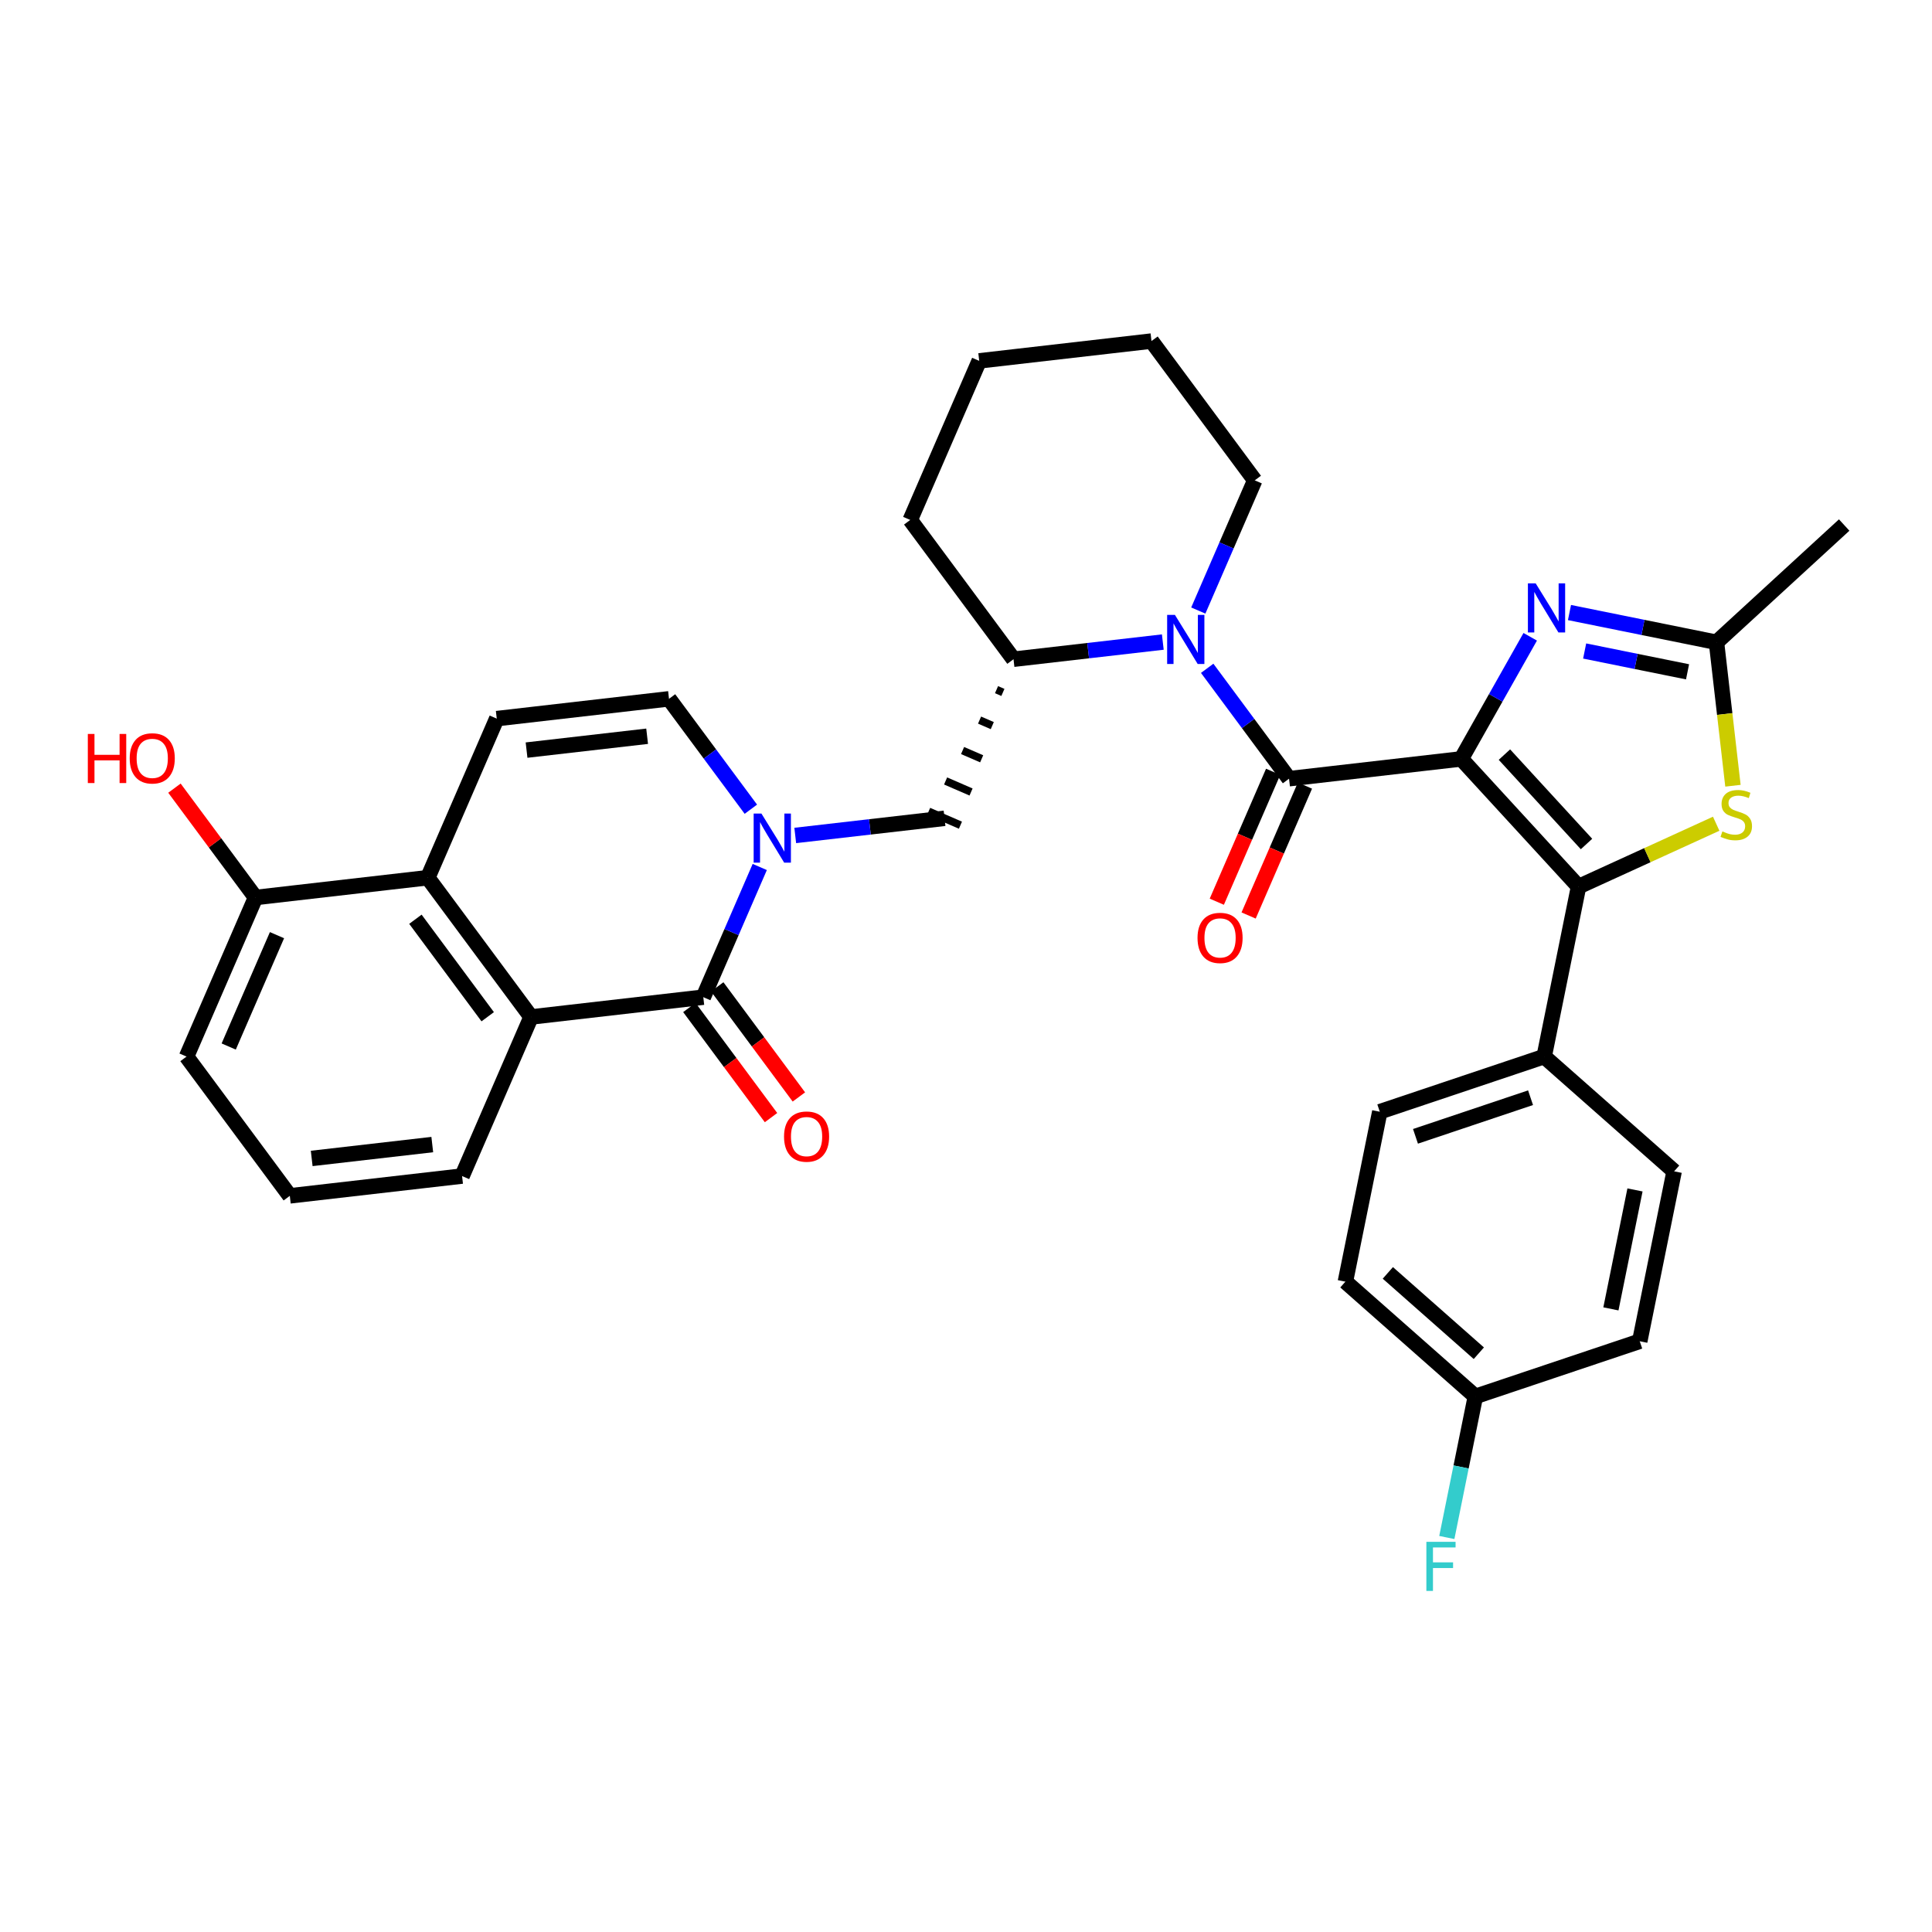 <?xml version='1.0' encoding='iso-8859-1'?>
<svg version='1.1' baseProfile='full'
              xmlns='http://www.w3.org/2000/svg'
                      xmlns:rdkit='http://www.rdkit.org/xml'
                      xmlns:xlink='http://www.w3.org/1999/xlink'
                  xml:space='preserve'
width='250px' height='250px' viewBox='0 0 250 250'>
<!-- END OF HEADER -->
<rect style='opacity:1.0;fill:#FFFFFF;stroke:none' width='250' height='250' x='0' y='0'> </rect>
<path class='bond-0 atom-0 atom-15' d='M 238.636,67.939 L 222.11,83.113' style='fill:none;fill-rule:evenodd;stroke:#000000;stroke-width:2.0px;stroke-linecap:butt;stroke-linejoin:miter;stroke-opacity:1' />
<path class='bond-1 atom-1 atom-2' d='M 126.71,46.697 L 149,44.134' style='fill:none;fill-rule:evenodd;stroke:#000000;stroke-width:2.0px;stroke-linecap:butt;stroke-linejoin:miter;stroke-opacity:1' />
<path class='bond-2 atom-1 atom-4' d='M 126.71,46.697 L 117.785,67.281' style='fill:none;fill-rule:evenodd;stroke:#000000;stroke-width:2.0px;stroke-linecap:butt;stroke-linejoin:miter;stroke-opacity:1' />
<path class='bond-3 atom-2 atom-12' d='M 149,44.134 L 162.364,62.157' style='fill:none;fill-rule:evenodd;stroke:#000000;stroke-width:2.0px;stroke-linecap:butt;stroke-linejoin:miter;stroke-opacity:1' />
<path class='bond-4 atom-3 atom-5' d='M 37.502,154.743 L 59.792,152.181' style='fill:none;fill-rule:evenodd;stroke:#000000;stroke-width:2.0px;stroke-linecap:butt;stroke-linejoin:miter;stroke-opacity:1' />
<path class='bond-4 atom-3 atom-5' d='M 40.334,149.901 L 55.936,148.107' style='fill:none;fill-rule:evenodd;stroke:#000000;stroke-width:2.0px;stroke-linecap:butt;stroke-linejoin:miter;stroke-opacity:1' />
<path class='bond-5 atom-3 atom-6' d='M 37.502,154.743 L 24.139,136.721' style='fill:none;fill-rule:evenodd;stroke:#000000;stroke-width:2.0px;stroke-linecap:butt;stroke-linejoin:miter;stroke-opacity:1' />
<path class='bond-6 atom-4 atom-18' d='M 117.785,67.281 L 131.148,85.303' style='fill:none;fill-rule:evenodd;stroke:#000000;stroke-width:2.0px;stroke-linecap:butt;stroke-linejoin:miter;stroke-opacity:1' />
<path class='bond-7 atom-5 atom-20' d='M 59.792,152.181 L 68.718,131.596' style='fill:none;fill-rule:evenodd;stroke:#000000;stroke-width:2.0px;stroke-linecap:butt;stroke-linejoin:miter;stroke-opacity:1' />
<path class='bond-8 atom-6 atom-21' d='M 24.139,136.721 L 33.065,116.136' style='fill:none;fill-rule:evenodd;stroke:#000000;stroke-width:2.0px;stroke-linecap:butt;stroke-linejoin:miter;stroke-opacity:1' />
<path class='bond-8 atom-6 atom-21' d='M 29.595,135.418 L 35.843,121.009' style='fill:none;fill-rule:evenodd;stroke:#000000;stroke-width:2.0px;stroke-linecap:butt;stroke-linejoin:miter;stroke-opacity:1' />
<path class='bond-9 atom-7 atom-9' d='M 216.633,151.568 L 212.182,173.558' style='fill:none;fill-rule:evenodd;stroke:#000000;stroke-width:2.0px;stroke-linecap:butt;stroke-linejoin:miter;stroke-opacity:1' />
<path class='bond-9 atom-7 atom-9' d='M 211.567,153.976 L 208.451,169.369' style='fill:none;fill-rule:evenodd;stroke:#000000;stroke-width:2.0px;stroke-linecap:butt;stroke-linejoin:miter;stroke-opacity:1' />
<path class='bond-10 atom-7 atom-16' d='M 216.633,151.568 L 199.814,136.718' style='fill:none;fill-rule:evenodd;stroke:#000000;stroke-width:2.0px;stroke-linecap:butt;stroke-linejoin:miter;stroke-opacity:1' />
<path class='bond-11 atom-8 atom-10' d='M 178.545,143.858 L 174.093,165.848' style='fill:none;fill-rule:evenodd;stroke:#000000;stroke-width:2.0px;stroke-linecap:butt;stroke-linejoin:miter;stroke-opacity:1' />
<path class='bond-12 atom-8 atom-16' d='M 178.545,143.858 L 199.814,136.718' style='fill:none;fill-rule:evenodd;stroke:#000000;stroke-width:2.0px;stroke-linecap:butt;stroke-linejoin:miter;stroke-opacity:1' />
<path class='bond-12 atom-8 atom-16' d='M 183.163,147.041 L 198.052,142.043' style='fill:none;fill-rule:evenodd;stroke:#000000;stroke-width:2.0px;stroke-linecap:butt;stroke-linejoin:miter;stroke-opacity:1' />
<path class='bond-13 atom-9 atom-17' d='M 212.182,173.558 L 190.912,180.698' style='fill:none;fill-rule:evenodd;stroke:#000000;stroke-width:2.0px;stroke-linecap:butt;stroke-linejoin:miter;stroke-opacity:1' />
<path class='bond-14 atom-10 atom-17' d='M 174.093,165.848 L 190.912,180.698' style='fill:none;fill-rule:evenodd;stroke:#000000;stroke-width:2.0px;stroke-linecap:butt;stroke-linejoin:miter;stroke-opacity:1' />
<path class='bond-14 atom-10 atom-17' d='M 179.586,164.712 L 191.359,175.107' style='fill:none;fill-rule:evenodd;stroke:#000000;stroke-width:2.0px;stroke-linecap:butt;stroke-linejoin:miter;stroke-opacity:1' />
<path class='bond-15 atom-11 atom-13' d='M 64.28,92.99 L 86.569,90.427' style='fill:none;fill-rule:evenodd;stroke:#000000;stroke-width:2.0px;stroke-linecap:butt;stroke-linejoin:miter;stroke-opacity:1' />
<path class='bond-15 atom-11 atom-13' d='M 68.136,97.063 L 83.738,95.27' style='fill:none;fill-rule:evenodd;stroke:#000000;stroke-width:2.0px;stroke-linecap:butt;stroke-linejoin:miter;stroke-opacity:1' />
<path class='bond-16 atom-11 atom-19' d='M 64.28,92.99 L 55.354,113.574' style='fill:none;fill-rule:evenodd;stroke:#000000;stroke-width:2.0px;stroke-linecap:butt;stroke-linejoin:miter;stroke-opacity:1' />
<path class='bond-17 atom-12 atom-29' d='M 162.364,62.157 L 158.711,70.58' style='fill:none;fill-rule:evenodd;stroke:#000000;stroke-width:2.0px;stroke-linecap:butt;stroke-linejoin:miter;stroke-opacity:1' />
<path class='bond-17 atom-12 atom-29' d='M 158.711,70.58 L 155.059,79.003' style='fill:none;fill-rule:evenodd;stroke:#0000FF;stroke-width:2.0px;stroke-linecap:butt;stroke-linejoin:miter;stroke-opacity:1' />
<path class='bond-18 atom-13 atom-28' d='M 86.569,90.427 L 91.865,97.57' style='fill:none;fill-rule:evenodd;stroke:#000000;stroke-width:2.0px;stroke-linecap:butt;stroke-linejoin:miter;stroke-opacity:1' />
<path class='bond-18 atom-13 atom-28' d='M 91.865,97.57 L 97.161,104.712' style='fill:none;fill-rule:evenodd;stroke:#0000FF;stroke-width:2.0px;stroke-linecap:butt;stroke-linejoin:miter;stroke-opacity:1' />
<path class='bond-19 atom-18 atom-14' d='M 128.951,89.241 L 129.775,89.599' style='fill:none;fill-rule:evenodd;stroke:#000000;stroke-width:1.0px;stroke-linecap:butt;stroke-linejoin:miter;stroke-opacity:1' />
<path class='bond-19 atom-18 atom-14' d='M 126.755,93.18 L 128.401,93.894' style='fill:none;fill-rule:evenodd;stroke:#000000;stroke-width:1.0px;stroke-linecap:butt;stroke-linejoin:miter;stroke-opacity:1' />
<path class='bond-19 atom-18 atom-14' d='M 124.558,97.118 L 127.028,98.189' style='fill:none;fill-rule:evenodd;stroke:#000000;stroke-width:1.0px;stroke-linecap:butt;stroke-linejoin:miter;stroke-opacity:1' />
<path class='bond-19 atom-18 atom-14' d='M 122.361,101.057 L 125.654,102.485' style='fill:none;fill-rule:evenodd;stroke:#000000;stroke-width:1.0px;stroke-linecap:butt;stroke-linejoin:miter;stroke-opacity:1' />
<path class='bond-19 atom-18 atom-14' d='M 120.164,104.995 L 124.281,106.78' style='fill:none;fill-rule:evenodd;stroke:#000000;stroke-width:1.0px;stroke-linecap:butt;stroke-linejoin:miter;stroke-opacity:1' />
<path class='bond-20 atom-14 atom-28' d='M 122.223,105.887 L 112.563,106.998' style='fill:none;fill-rule:evenodd;stroke:#000000;stroke-width:2.0px;stroke-linecap:butt;stroke-linejoin:miter;stroke-opacity:1' />
<path class='bond-20 atom-14 atom-28' d='M 112.563,106.998 L 102.904,108.108' style='fill:none;fill-rule:evenodd;stroke:#0000FF;stroke-width:2.0px;stroke-linecap:butt;stroke-linejoin:miter;stroke-opacity:1' />
<path class='bond-21 atom-15 atom-27' d='M 222.11,83.113 L 212.6,81.188' style='fill:none;fill-rule:evenodd;stroke:#000000;stroke-width:2.0px;stroke-linecap:butt;stroke-linejoin:miter;stroke-opacity:1' />
<path class='bond-21 atom-15 atom-27' d='M 212.6,81.188 L 203.09,79.263' style='fill:none;fill-rule:evenodd;stroke:#0000FF;stroke-width:2.0px;stroke-linecap:butt;stroke-linejoin:miter;stroke-opacity:1' />
<path class='bond-21 atom-15 atom-27' d='M 218.367,86.934 L 211.71,85.587' style='fill:none;fill-rule:evenodd;stroke:#000000;stroke-width:2.0px;stroke-linecap:butt;stroke-linejoin:miter;stroke-opacity:1' />
<path class='bond-21 atom-15 atom-27' d='M 211.71,85.587 L 205.053,84.239' style='fill:none;fill-rule:evenodd;stroke:#0000FF;stroke-width:2.0px;stroke-linecap:butt;stroke-linejoin:miter;stroke-opacity:1' />
<path class='bond-22 atom-15 atom-33' d='M 222.11,83.113 L 223.177,92.394' style='fill:none;fill-rule:evenodd;stroke:#000000;stroke-width:2.0px;stroke-linecap:butt;stroke-linejoin:miter;stroke-opacity:1' />
<path class='bond-22 atom-15 atom-33' d='M 223.177,92.394 L 224.243,101.674' style='fill:none;fill-rule:evenodd;stroke:#CCCC00;stroke-width:2.0px;stroke-linecap:butt;stroke-linejoin:miter;stroke-opacity:1' />
<path class='bond-23 atom-16 atom-23' d='M 199.814,136.718 L 204.265,114.727' style='fill:none;fill-rule:evenodd;stroke:#000000;stroke-width:2.0px;stroke-linecap:butt;stroke-linejoin:miter;stroke-opacity:1' />
<path class='bond-24 atom-17 atom-26' d='M 190.912,180.698 L 189.065,189.825' style='fill:none;fill-rule:evenodd;stroke:#000000;stroke-width:2.0px;stroke-linecap:butt;stroke-linejoin:miter;stroke-opacity:1' />
<path class='bond-24 atom-17 atom-26' d='M 189.065,189.825 L 187.218,198.951' style='fill:none;fill-rule:evenodd;stroke:#33CCCC;stroke-width:2.0px;stroke-linecap:butt;stroke-linejoin:miter;stroke-opacity:1' />
<path class='bond-25 atom-18 atom-29' d='M 131.148,85.303 L 140.808,84.193' style='fill:none;fill-rule:evenodd;stroke:#000000;stroke-width:2.0px;stroke-linecap:butt;stroke-linejoin:miter;stroke-opacity:1' />
<path class='bond-25 atom-18 atom-29' d='M 140.808,84.193 L 150.467,83.082' style='fill:none;fill-rule:evenodd;stroke:#0000FF;stroke-width:2.0px;stroke-linecap:butt;stroke-linejoin:miter;stroke-opacity:1' />
<path class='bond-26 atom-19 atom-20' d='M 55.354,113.574 L 68.718,131.596' style='fill:none;fill-rule:evenodd;stroke:#000000;stroke-width:2.0px;stroke-linecap:butt;stroke-linejoin:miter;stroke-opacity:1' />
<path class='bond-26 atom-19 atom-20' d='M 53.754,118.95 L 63.109,131.566' style='fill:none;fill-rule:evenodd;stroke:#000000;stroke-width:2.0px;stroke-linecap:butt;stroke-linejoin:miter;stroke-opacity:1' />
<path class='bond-27 atom-19 atom-21' d='M 55.354,113.574 L 33.065,116.136' style='fill:none;fill-rule:evenodd;stroke:#000000;stroke-width:2.0px;stroke-linecap:butt;stroke-linejoin:miter;stroke-opacity:1' />
<path class='bond-28 atom-20 atom-24' d='M 68.718,131.596 L 91.007,129.034' style='fill:none;fill-rule:evenodd;stroke:#000000;stroke-width:2.0px;stroke-linecap:butt;stroke-linejoin:miter;stroke-opacity:1' />
<path class='bond-29 atom-21 atom-30' d='M 33.065,116.136 L 27.819,109.061' style='fill:none;fill-rule:evenodd;stroke:#000000;stroke-width:2.0px;stroke-linecap:butt;stroke-linejoin:miter;stroke-opacity:1' />
<path class='bond-29 atom-21 atom-30' d='M 27.819,109.061 L 22.573,101.987' style='fill:none;fill-rule:evenodd;stroke:#FF0000;stroke-width:2.0px;stroke-linecap:butt;stroke-linejoin:miter;stroke-opacity:1' />
<path class='bond-30 atom-22 atom-23' d='M 189.091,98.201 L 204.265,114.727' style='fill:none;fill-rule:evenodd;stroke:#000000;stroke-width:2.0px;stroke-linecap:butt;stroke-linejoin:miter;stroke-opacity:1' />
<path class='bond-30 atom-22 atom-23' d='M 194.672,97.645 L 205.294,109.214' style='fill:none;fill-rule:evenodd;stroke:#000000;stroke-width:2.0px;stroke-linecap:butt;stroke-linejoin:miter;stroke-opacity:1' />
<path class='bond-31 atom-22 atom-25' d='M 189.091,98.201 L 166.801,100.763' style='fill:none;fill-rule:evenodd;stroke:#000000;stroke-width:2.0px;stroke-linecap:butt;stroke-linejoin:miter;stroke-opacity:1' />
<path class='bond-32 atom-22 atom-27' d='M 189.091,98.201 L 193.55,90.3' style='fill:none;fill-rule:evenodd;stroke:#000000;stroke-width:2.0px;stroke-linecap:butt;stroke-linejoin:miter;stroke-opacity:1' />
<path class='bond-32 atom-22 atom-27' d='M 193.55,90.3 L 198.01,82.4' style='fill:none;fill-rule:evenodd;stroke:#0000FF;stroke-width:2.0px;stroke-linecap:butt;stroke-linejoin:miter;stroke-opacity:1' />
<path class='bond-33 atom-23 atom-33' d='M 204.265,114.727 L 213.17,110.659' style='fill:none;fill-rule:evenodd;stroke:#000000;stroke-width:2.0px;stroke-linecap:butt;stroke-linejoin:miter;stroke-opacity:1' />
<path class='bond-33 atom-23 atom-33' d='M 213.17,110.659 L 222.074,106.59' style='fill:none;fill-rule:evenodd;stroke:#CCCC00;stroke-width:2.0px;stroke-linecap:butt;stroke-linejoin:miter;stroke-opacity:1' />
<path class='bond-34 atom-24 atom-28' d='M 91.007,129.034 L 94.66,120.611' style='fill:none;fill-rule:evenodd;stroke:#000000;stroke-width:2.0px;stroke-linecap:butt;stroke-linejoin:miter;stroke-opacity:1' />
<path class='bond-34 atom-24 atom-28' d='M 94.66,120.611 L 98.312,112.188' style='fill:none;fill-rule:evenodd;stroke:#0000FF;stroke-width:2.0px;stroke-linecap:butt;stroke-linejoin:miter;stroke-opacity:1' />
<path class='bond-35 atom-24 atom-31' d='M 89.205,130.37 L 94.488,137.495' style='fill:none;fill-rule:evenodd;stroke:#000000;stroke-width:2.0px;stroke-linecap:butt;stroke-linejoin:miter;stroke-opacity:1' />
<path class='bond-35 atom-24 atom-31' d='M 94.488,137.495 L 99.77,144.619' style='fill:none;fill-rule:evenodd;stroke:#FF0000;stroke-width:2.0px;stroke-linecap:butt;stroke-linejoin:miter;stroke-opacity:1' />
<path class='bond-35 atom-24 atom-31' d='M 92.809,127.698 L 98.092,134.822' style='fill:none;fill-rule:evenodd;stroke:#000000;stroke-width:2.0px;stroke-linecap:butt;stroke-linejoin:miter;stroke-opacity:1' />
<path class='bond-35 atom-24 atom-31' d='M 98.092,134.822 L 103.375,141.946' style='fill:none;fill-rule:evenodd;stroke:#FF0000;stroke-width:2.0px;stroke-linecap:butt;stroke-linejoin:miter;stroke-opacity:1' />
<path class='bond-36 atom-25 atom-29' d='M 166.801,100.763 L 161.505,93.621' style='fill:none;fill-rule:evenodd;stroke:#000000;stroke-width:2.0px;stroke-linecap:butt;stroke-linejoin:miter;stroke-opacity:1' />
<path class='bond-36 atom-25 atom-29' d='M 161.505,93.621 L 156.209,86.479' style='fill:none;fill-rule:evenodd;stroke:#0000FF;stroke-width:2.0px;stroke-linecap:butt;stroke-linejoin:miter;stroke-opacity:1' />
<path class='bond-37 atom-25 atom-32' d='M 164.743,99.871 L 161.098,108.276' style='fill:none;fill-rule:evenodd;stroke:#000000;stroke-width:2.0px;stroke-linecap:butt;stroke-linejoin:miter;stroke-opacity:1' />
<path class='bond-37 atom-25 atom-32' d='M 161.098,108.276 L 157.454,116.681' style='fill:none;fill-rule:evenodd;stroke:#FF0000;stroke-width:2.0px;stroke-linecap:butt;stroke-linejoin:miter;stroke-opacity:1' />
<path class='bond-37 atom-25 atom-32' d='M 168.86,101.656 L 165.215,110.061' style='fill:none;fill-rule:evenodd;stroke:#000000;stroke-width:2.0px;stroke-linecap:butt;stroke-linejoin:miter;stroke-opacity:1' />
<path class='bond-37 atom-25 atom-32' d='M 165.215,110.061 L 161.57,118.466' style='fill:none;fill-rule:evenodd;stroke:#FF0000;stroke-width:2.0px;stroke-linecap:butt;stroke-linejoin:miter;stroke-opacity:1' />
<path  class='atom-26' d='M 184.572 199.512
L 188.35 199.512
L 188.35 200.239
L 185.425 200.239
L 185.425 202.168
L 188.027 202.168
L 188.027 202.904
L 185.425 202.904
L 185.425 205.866
L 184.572 205.866
L 184.572 199.512
' fill='#33CCCC'/>
<path  class='atom-27' d='M 198.715 75.485
L 200.797 78.851
Q 201.003 79.183, 201.336 79.784
Q 201.668 80.385, 201.686 80.421
L 201.686 75.485
L 202.529 75.485
L 202.529 81.839
L 201.659 81.839
L 199.424 78.16
Q 199.164 77.729, 198.886 77.235
Q 198.616 76.742, 198.536 76.589
L 198.536 81.839
L 197.71 81.839
L 197.71 75.485
L 198.715 75.485
' fill='#0000FF'/>
<path  class='atom-28' d='M 98.528 105.273
L 100.611 108.638
Q 100.817 108.97, 101.149 109.571
Q 101.481 110.173, 101.499 110.209
L 101.499 105.273
L 102.343 105.273
L 102.343 111.627
L 101.472 111.627
L 99.237 107.947
Q 98.977 107.516, 98.699 107.023
Q 98.43 106.529, 98.349 106.377
L 98.349 111.627
L 97.523 111.627
L 97.523 105.273
L 98.528 105.273
' fill='#0000FF'/>
<path  class='atom-29' d='M 152.033 79.564
L 154.115 82.929
Q 154.322 83.261, 154.654 83.863
Q 154.986 84.464, 155.004 84.5
L 155.004 79.564
L 155.847 79.564
L 155.847 85.918
L 154.977 85.918
L 152.742 82.238
Q 152.482 81.808, 152.204 81.314
Q 151.935 80.82, 151.854 80.668
L 151.854 85.918
L 151.028 85.918
L 151.028 79.564
L 152.033 79.564
' fill='#0000FF'/>
<path  class='atom-30' d='M 11.364 94.973
L 12.225 94.973
L 12.225 97.674
L 15.474 97.674
L 15.474 94.973
L 16.335 94.973
L 16.335 101.327
L 15.474 101.327
L 15.474 98.392
L 12.225 98.392
L 12.225 101.327
L 11.364 101.327
L 11.364 94.973
' fill='#FF0000'/>
<path  class='atom-30' d='M 16.784 98.132
Q 16.784 96.606, 17.538 95.754
Q 18.292 94.901, 19.701 94.901
Q 21.11 94.901, 21.864 95.754
Q 22.618 96.606, 22.618 98.132
Q 22.618 99.676, 21.855 100.555
Q 21.092 101.426, 19.701 101.426
Q 18.301 101.426, 17.538 100.555
Q 16.784 99.685, 16.784 98.132
M 19.701 100.708
Q 20.67 100.708, 21.191 100.062
Q 21.72 99.406, 21.72 98.132
Q 21.72 96.885, 21.191 96.256
Q 20.67 95.619, 19.701 95.619
Q 18.732 95.619, 18.202 96.247
Q 17.682 96.876, 17.682 98.132
Q 17.682 99.415, 18.202 100.062
Q 18.732 100.708, 19.701 100.708
' fill='#FF0000'/>
<path  class='atom-31' d='M 101.454 147.074
Q 101.454 145.548, 102.208 144.696
Q 102.962 143.843, 104.371 143.843
Q 105.78 143.843, 106.534 144.696
Q 107.288 145.548, 107.288 147.074
Q 107.288 148.618, 106.525 149.497
Q 105.762 150.368, 104.371 150.368
Q 102.971 150.368, 102.208 149.497
Q 101.454 148.627, 101.454 147.074
M 104.371 149.65
Q 105.34 149.65, 105.861 149.004
Q 106.39 148.348, 106.39 147.074
Q 106.39 145.827, 105.861 145.198
Q 105.34 144.561, 104.371 144.561
Q 103.402 144.561, 102.872 145.189
Q 102.352 145.818, 102.352 147.074
Q 102.352 148.357, 102.872 149.004
Q 103.402 149.65, 104.371 149.65
' fill='#FF0000'/>
<path  class='atom-32' d='M 154.959 121.365
Q 154.959 119.84, 155.713 118.987
Q 156.467 118.135, 157.876 118.135
Q 159.285 118.135, 160.039 118.987
Q 160.792 119.84, 160.792 121.365
Q 160.792 122.909, 160.03 123.788
Q 159.267 124.659, 157.876 124.659
Q 156.476 124.659, 155.713 123.788
Q 154.959 122.918, 154.959 121.365
M 157.876 123.941
Q 158.845 123.941, 159.365 123.295
Q 159.895 122.64, 159.895 121.365
Q 159.895 120.118, 159.365 119.49
Q 158.845 118.852, 157.876 118.852
Q 156.906 118.852, 156.377 119.481
Q 155.856 120.109, 155.856 121.365
Q 155.856 122.649, 156.377 123.295
Q 156.906 123.941, 157.876 123.941
' fill='#FF0000'/>
<path  class='atom-33' d='M 222.877 107.584
Q 222.949 107.61, 223.245 107.736
Q 223.541 107.862, 223.864 107.943
Q 224.196 108.014, 224.519 108.014
Q 225.121 108.014, 225.471 107.727
Q 225.821 107.431, 225.821 106.919
Q 225.821 106.569, 225.641 106.354
Q 225.471 106.139, 225.202 106.022
Q 224.932 105.905, 224.484 105.771
Q 223.918 105.6, 223.577 105.439
Q 223.245 105.277, 223.003 104.936
Q 222.769 104.595, 222.769 104.021
Q 222.769 103.222, 223.308 102.728
Q 223.855 102.235, 224.932 102.235
Q 225.668 102.235, 226.503 102.585
L 226.296 103.276
Q 225.534 102.962, 224.959 102.962
Q 224.34 102.962, 223.999 103.222
Q 223.658 103.473, 223.667 103.913
Q 223.667 104.254, 223.837 104.46
Q 224.017 104.667, 224.268 104.784
Q 224.528 104.9, 224.959 105.035
Q 225.534 105.214, 225.875 105.394
Q 226.216 105.573, 226.458 105.941
Q 226.709 106.3, 226.709 106.919
Q 226.709 107.799, 226.117 108.275
Q 225.534 108.741, 224.555 108.741
Q 223.99 108.741, 223.559 108.616
Q 223.137 108.499, 222.635 108.293
L 222.877 107.584
' fill='#CCCC00'/>
</svg>
